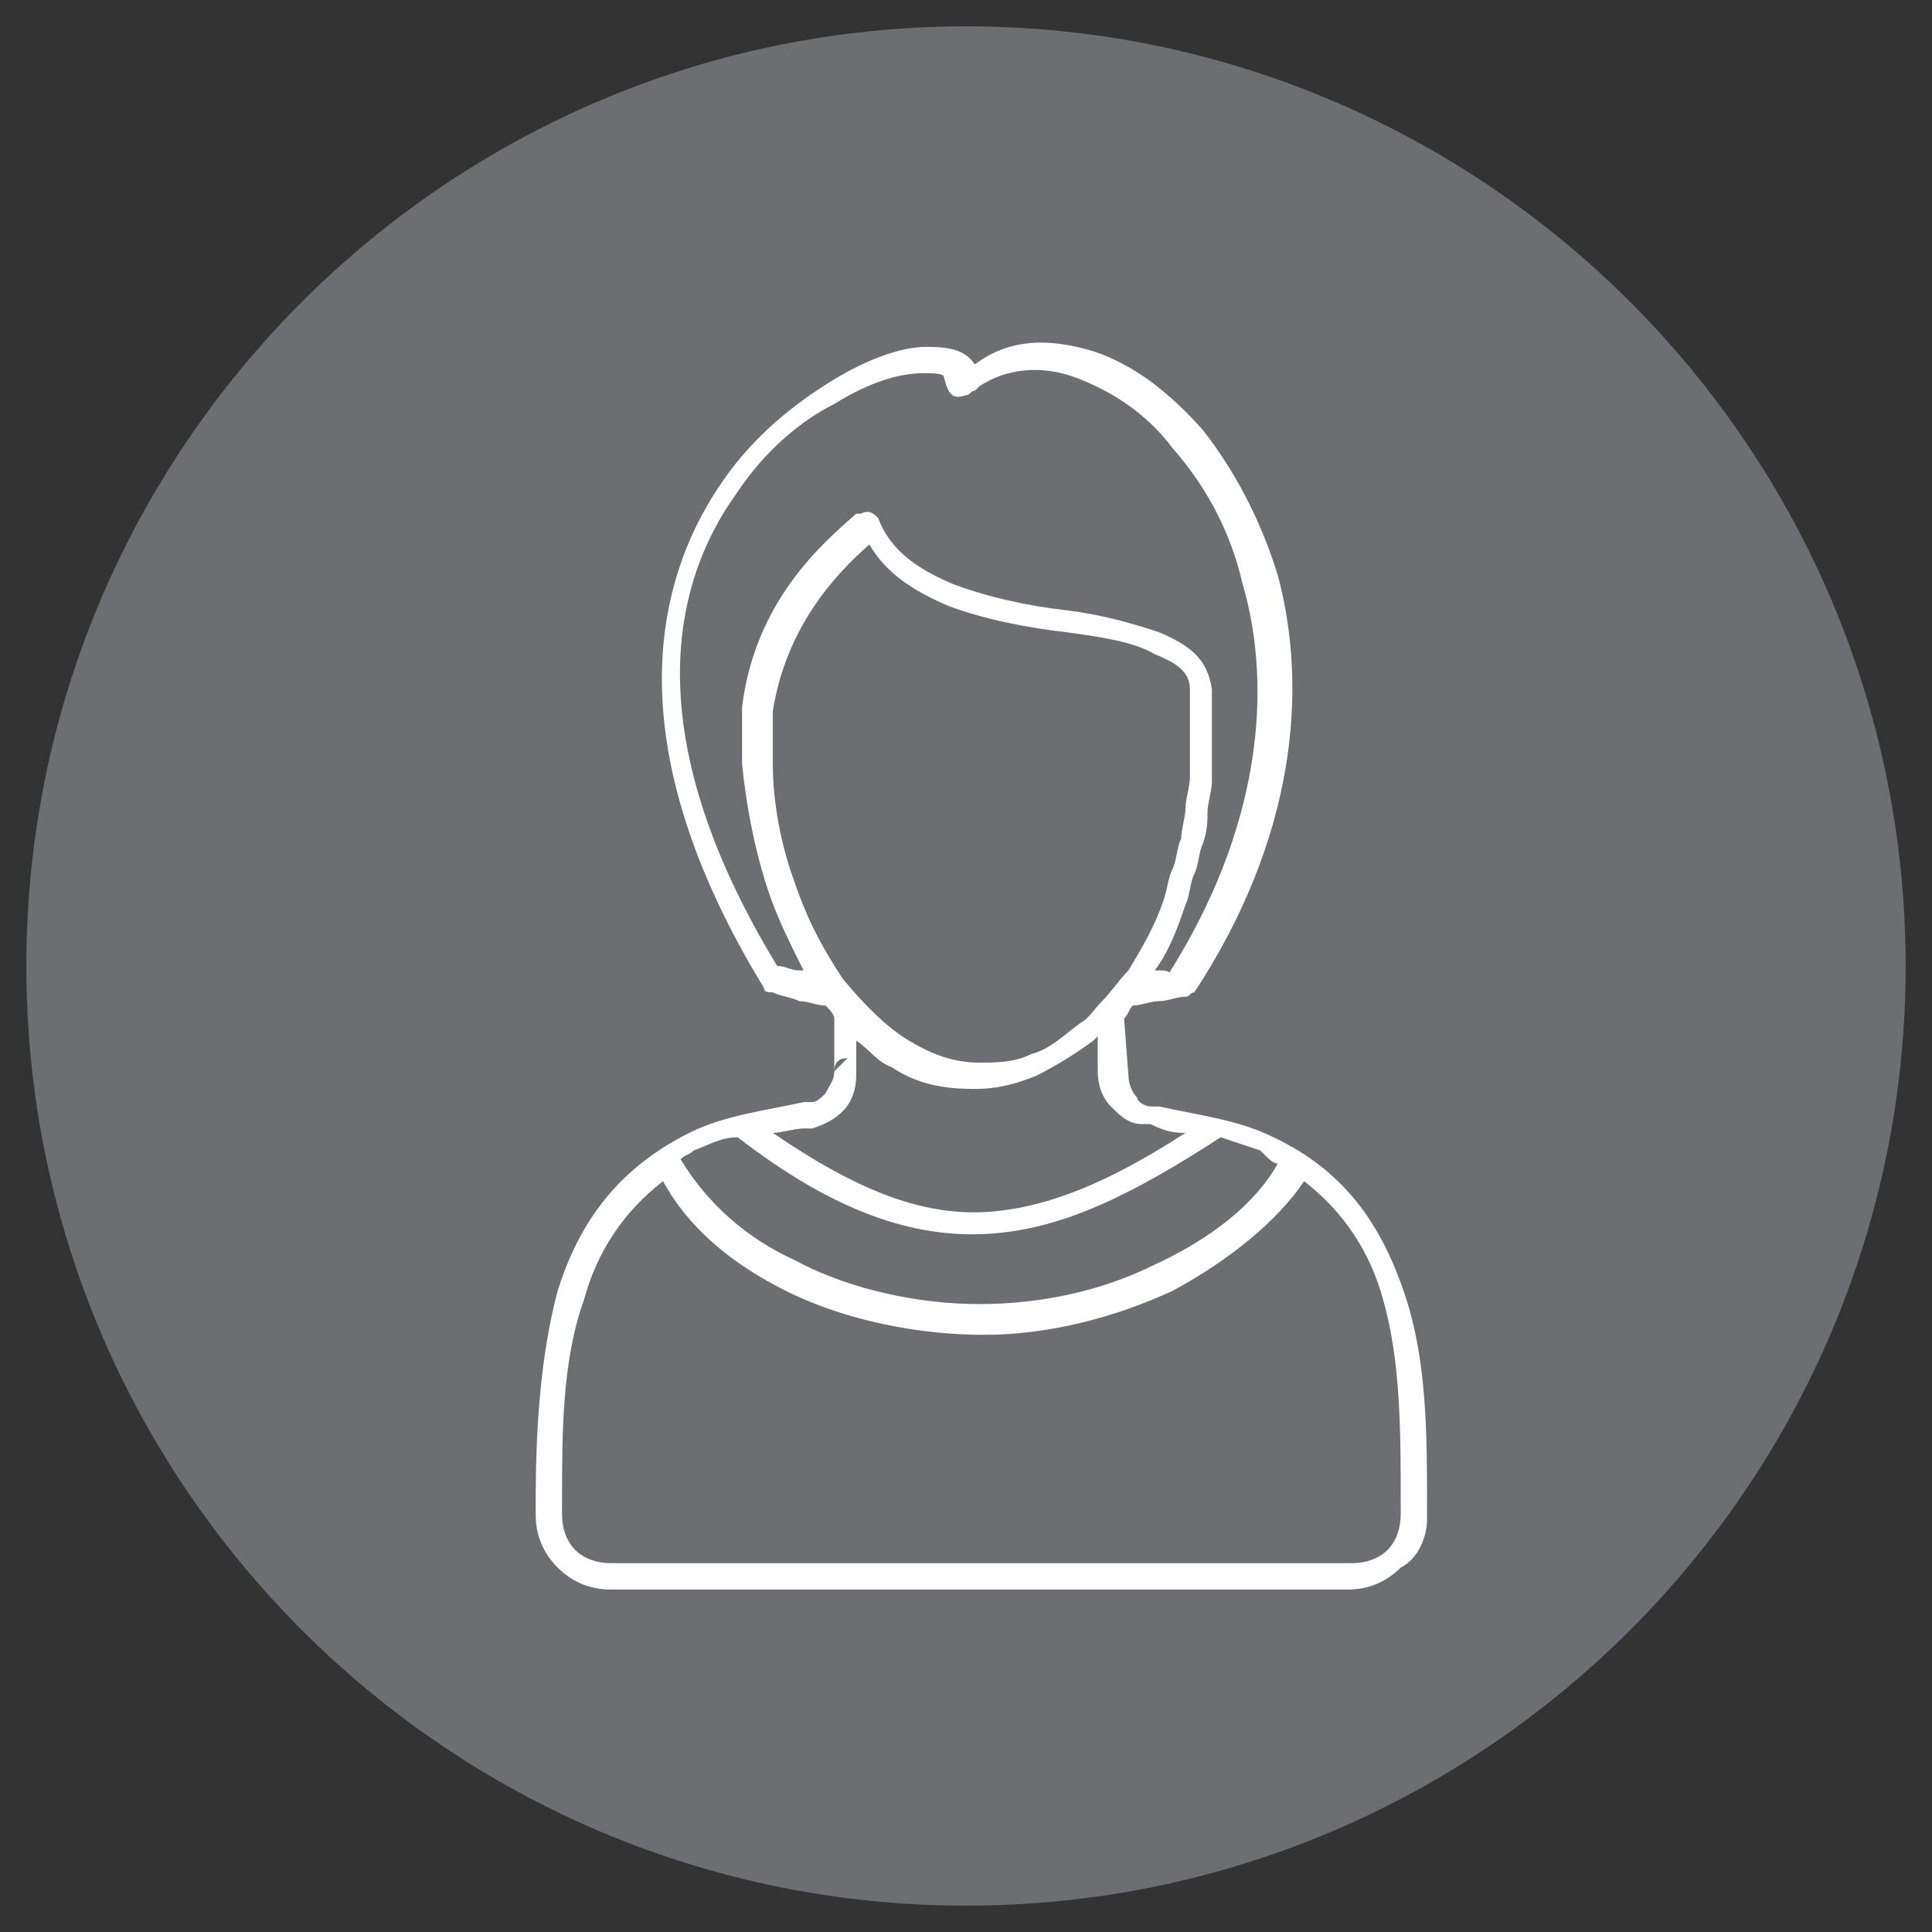 <?xml version="1.0" encoding="utf-8"?>
<!-- Generator: Adobe Illustrator 26.3.1, SVG Export Plug-In . SVG Version: 6.00 Build 0)  -->
<!DOCTYPE svg PUBLIC "-//W3C//DTD SVG 1.1 Tiny//EN" "http://www.w3.org/Graphics/SVG/1.1/DTD/svg11-tiny.dtd">
<svg version="1.1" baseProfile="tiny" id="Capa_1" xmlns:x="http://ns.adobe.com/Extensibility/1.0/" xmlns:i="http://ns.adobe.com/AdobeIllustrator/10.0/" xmlns:graph="http://ns.adobe.com/Graphs/1.0/"
	 xmlns="http://www.w3.org/2000/svg" xmlns:xlink="http://www.w3.org/1999/xlink" x="0px" y="0px" viewBox="0 0 44 44"
	 overflow="visible" xml:space="preserve">
<rect x="0" y="0" width="44" height="44" fill="#333333" stroke="none"/>
<g>
	<g>
		<path fill="#6D6E71" d="M22,43.4c11.8,0,21.4-9.6,21.4-21.4c0-11.8-9.6-21.4-21.4-21.4S0.6,10.2,0.6,22
			C0.6,33.8,10.2,43.4,22,43.4"/>
		<path fill="#FFFFFF" d="M31.9,34.2L31.9,34.2l0,0.3c0,0.3-0.1,0.6-0.3,0.8c-0.2,0.2-0.5,0.3-0.8,0.3H13.9c-0.3,0-0.6-0.1-0.8-0.3
			l0,0c-0.2-0.2-0.3-0.5-0.3-0.8v-0.3v0c0-1.6,0-3.2,0.5-4.6v0l0,0c0.3-1.1,0.9-2,1.8-2.7c0.6,1.1,1.6,1.9,2.8,2.5
			c1.4,0.7,3.1,1,4.5,1c1.5,0,3-0.4,4.3-1c1.3-0.7,2.4-1.6,3-2.5c0.9,0.7,1.5,1.6,1.8,2.7C31.9,31,31.9,32.6,31.9,34.2L31.9,34.2z
			 M29.1,26.5c-0.5,0.9-1.5,1.7-2.8,2.3c-1.2,0.6-2.6,0.9-4,0.9c-1.3,0-2.9-0.3-4.2-1c-1.1-0.5-2-1.3-2.6-2.3l0,0
			c0.1-0.1,0.2-0.1,0.3-0.2c0.3-0.1,0.6-0.3,1-0.3c2.2,1.7,4,2.3,5.7,2.2c1.7-0.1,3.3-0.9,5.3-2.2c0,0,0,0,0,0
			c0.3,0.1,0.6,0.2,0.9,0.3C28.9,26.4,29,26.5,29.1,26.5 M27,25.8c-1.7,1.1-3.1,1.7-4.5,1.8c-1.5,0.1-3-0.5-4.9-1.8
			c0.2,0,0.5-0.1,0.7-0.1l0.2,0c0,0,0,0,0,0c0.3-0.1,0.5-0.2,0.7-0.4c0.2-0.2,0.3-0.5,0.3-0.8v0l0-0.8c0.3,0.2,0.5,0.5,0.8,0.6
			c0.6,0.4,1.2,0.5,1.9,0.5c0.5,0,0.9-0.1,1.4-0.3c0.4-0.2,0.9-0.5,1.3-0.8l0,0l0.1-0.1l0,0.8v0c0,0.3,0.1,0.6,0.3,0.8
			c0.2,0.2,0.4,0.4,0.7,0.4h0v0l0.2,0C26.6,25.8,26.8,25.8,27,25.8 M25.1,22.8C25.1,22.8,25.1,22.8,25.1,22.8
			c-0.2,0.2-0.3,0.4-0.5,0.5c0,0,0,0,0,0c-0.4,0.3-0.7,0.6-1.1,0.7c-0.4,0.2-0.8,0.2-1.2,0.2c-0.6,0-1.1-0.2-1.6-0.5
			c-0.5-0.3-1-0.8-1.5-1.4c0,0,0,0,0,0l0,0l0,0c-0.4-0.6-0.8-1.3-1.1-2.2c-0.3-0.8-0.5-1.8-0.5-2.7c0,0,0,0,0,0c0-0.1,0-0.2,0-0.3
			c0-0.1,0-0.2,0-0.3c0-0.1,0-0.2,0-0.3c0-0.1,0-0.2,0-0.3c0.3-1.9,1.4-3.1,2.2-3.8c0.4,0.7,1.1,1.1,1.8,1.4
			c0.8,0.3,1.8,0.5,2.7,0.6c0.7,0.1,1.5,0.2,2,0.5c0.5,0.2,0.8,0.4,0.8,0.8l0,0.2c0,0.1,0,0.1,0,0.2c0,0.1,0,0.2,0,0.4
			c0,0.1,0,0.3,0,0.3c0,0.1,0,0.2,0,0.3c0,0.1,0,0.2,0,0.3h0l0,0c0,0.1,0,0.2,0,0.3l0,0c0,0.2-0.1,0.5-0.1,0.7
			c0,0.2-0.1,0.5-0.1,0.7c-0.1,0.2-0.1,0.5-0.2,0.7c-0.1,0.2-0.1,0.4-0.2,0.7l0,0c-0.2,0.6-0.5,1.1-0.8,1.6
			C25.5,22.3,25.3,22.6,25.1,22.8 M26.3,22.1c0.3-0.4,0.5-0.9,0.7-1.5c0,0,0,0,0,0h0c0.1-0.2,0.1-0.5,0.2-0.7
			c0.1-0.2,0.1-0.5,0.2-0.7c0.1-0.3,0.1-0.5,0.1-0.7c0-0.2,0.1-0.5,0.1-0.7c0,0,0,0,0-0.1c0-0.1,0-0.2,0-0.3c0-0.1,0-0.2,0-0.3
			c0-0.1,0-0.2,0-0.3c0-0.1,0-0.2,0-0.3c0-0.1,0-0.3,0-0.4c0-0.1,0-0.1,0-0.2l0-0.2l0,0c-0.1-0.7-0.5-1-1.2-1.3
			c-0.6-0.2-1.3-0.4-2.1-0.5c-0.9-0.1-1.8-0.3-2.6-0.6c-0.7-0.3-1.4-0.7-1.7-1.5c-0.1-0.1-0.2-0.2-0.4-0.1c0,0,0,0-0.1,0l0,0l0,0
			l0,0l0,0c-0.8,0.7-2.3,2-2.6,4.4c0,0.1,0,0.2,0,0.3c0,0.1,0,0.2,0,0.3c0,0.1,0,0.2,0,0.3c0,0.1,0,0.2,0,0.4l0,0
			c0.1,1,0.3,2,0.6,2.9c0.2,0.6,0.5,1.2,0.8,1.8l-0.1,0c-0.2,0-0.3-0.1-0.5-0.1c-3.1-5.1-2.5-8.6-0.9-10.8h0h0
			c0.6-0.9,1.4-1.6,2.2-2c0.8-0.5,1.5-0.7,2-0.7c0.3,0,0.5,0,0.5,0.1c0.1,0.4,0.2,0.5,0.5,0.4c0.1,0,0.1-0.1,0.2-0.1
			c0,0,0.1-0.1,0.1-0.1c0.6-0.4,1.4-0.5,2.2-0.2c0.8,0.3,1.6,0.8,2.2,1.6c0.7,0.8,1.3,1.8,1.6,3.1c0.7,2.4,0.4,5.6-1.7,8.9
			C26.7,22.1,26.5,22.1,26.3,22.1L26.3,22.1z M32.5,34.6v-0.3h0c0-1.6,0-3.3-0.5-4.8c-0.5-1.5-1.3-2.8-3-3.6
			c-0.8-0.4-1.7-0.5-2.6-0.7l-0.2,0v0c-0.1,0-0.3-0.1-0.3-0.2c-0.1-0.1-0.2-0.3-0.2-0.5l-0.1-1.3c0.1-0.1,0.1-0.2,0.2-0.3
			c0.2,0,0.4-0.1,0.6-0.1c0.2,0,0.4-0.1,0.6-0.1l0,0c0.1,0,0.1-0.1,0.2-0.1c2.3-3.5,2.6-6.9,1.9-9.5c-0.4-1.3-1-2.4-1.7-3.3
			c-0.8-0.9-1.6-1.5-2.5-1.8c-1-0.3-1.9-0.3-2.7,0.3c-0.2-0.3-0.5-0.4-1.1-0.4c-0.6,0-1.4,0.3-2.2,0.8c-0.8,0.5-1.7,1.2-2.4,2.2h0
			c-1.7,2.4-2.4,6.2,0.9,11.6c0,0.1,0.1,0.1,0.2,0.1c0.2,0.1,0.4,0.1,0.6,0.2c0.2,0,0.4,0.1,0.6,0.1c0.1,0.1,0.2,0.2,0.2,0.3
			L19,24.4c0-0.2,0.1-0.3,0.3-0.3L19,24.4v0c0,0.2-0.1,0.3-0.2,0.5c-0.1,0.1-0.2,0.2-0.3,0.2l0,0l-0.2,0c-0.9,0.2-1.8,0.3-2.6,0.7
			c-1.6,0.8-2.5,2-3,3.6v0c-0.4,1.5-0.5,3.2-0.5,4.8l0,0v0.3c0,0.5,0.2,0.9,0.5,1.2l0,0v0h0c0.3,0.3,0.7,0.5,1.2,0.5h16.8
			c0.5,0,0.9-0.2,1.2-0.5C32.3,35.5,32.5,35,32.5,34.6"/>
	</g>
</g>
</svg>
